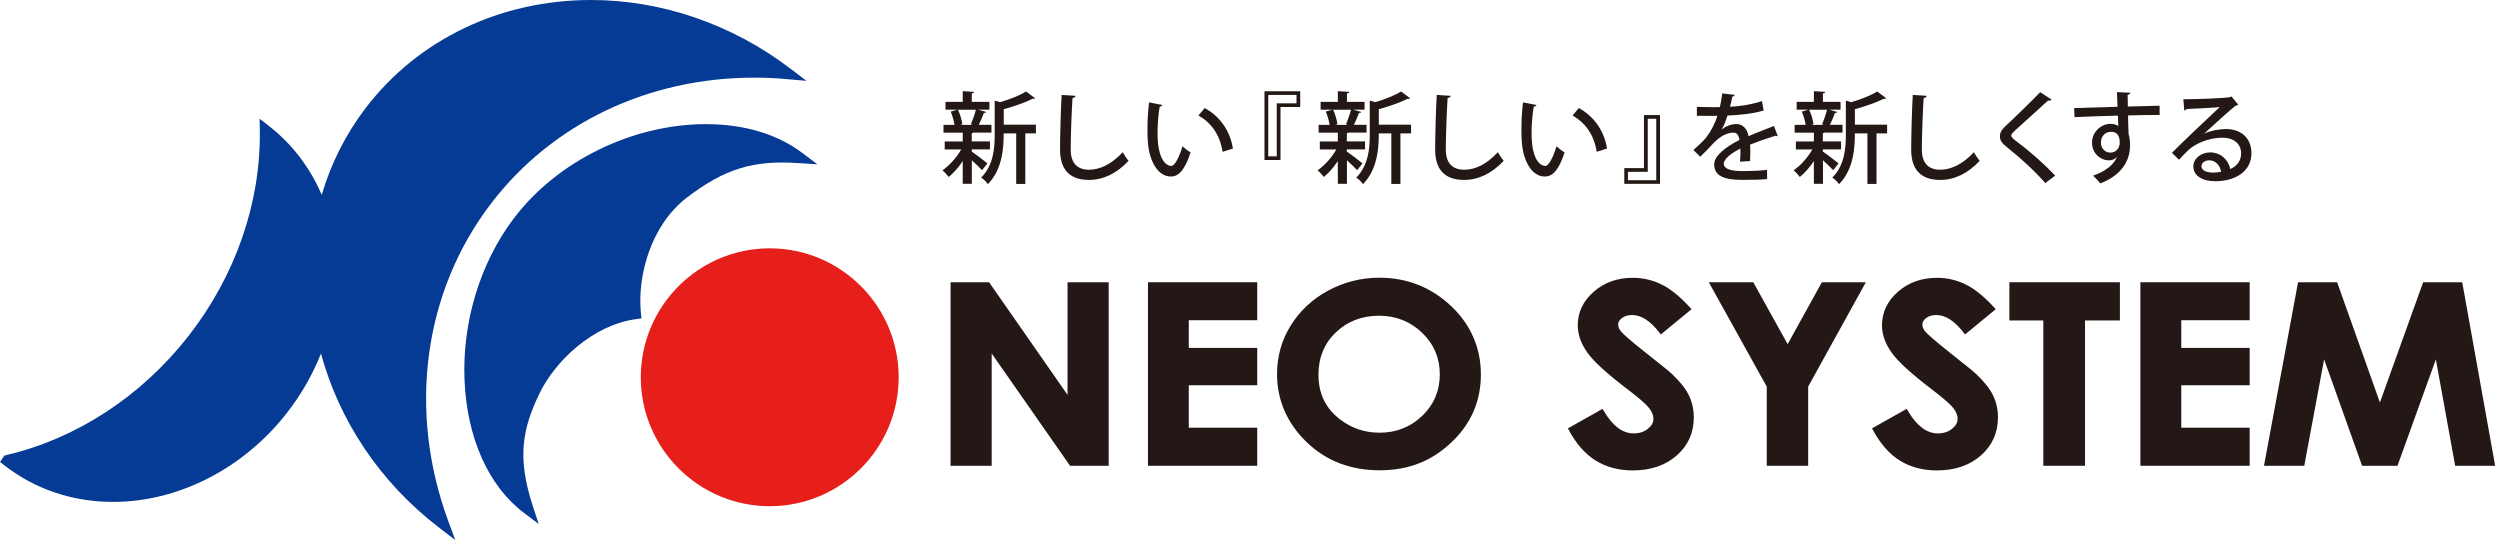 <?xml version="1.0" encoding="UTF-8"?><svg id="_レイヤー_2" xmlns="http://www.w3.org/2000/svg" viewBox="0 0 499.65 107.95"><defs><style>.cls-1{fill:none;}.cls-2{fill:#231815;}.cls-3{fill:#e71f1a;}.cls-4{fill:#053a95;}</style></defs><g id="_レイヤー_1-2"><path class="cls-3" d="M153.84,101.17c-14.21,0-25.77-11.56-25.77-25.77s11.56-25.77,25.77-25.77,25.77,11.56,25.77,25.77-11.56,25.77-25.77,25.77Z"/><path class="cls-4" d="M158,13.74C146.41,4.88,132.26,0,118.15,0c-18.14,0-34.56,7.86-45.04,21.55-4.08,5.34-7,11.23-8.81,17.4-2.3-5.4-5.85-10.09-10.5-13.73l-1.91-1.49.04,2.42c.18,14.45-4.89,29.02-14.27,41.02-9.39,12.01-22.29,20.46-36.34,23.77l-.45.11-.86,1.28.85.66c6.13,4.79,13.66,7.32,21.74,7.32,13.05,0,26.04-6.64,34.73-17.77,2.88-3.69,5.16-7.69,6.82-11.88,3.58,13.19,11.61,25.62,23.66,34.84l3.18,2.44-1.39-3.76c-8.15-22.11-4.96-45.86,8.54-63.5,12.22-15.99,31.39-25.16,52.59-25.16,2.14,0,4.31.09,6.46.29l3.98.35-3.18-2.43Z"/><path class="cls-4" d="M160.27,30.51c-4.95-3.72-11.58-5.7-19.18-5.7-14.7,0-29.8,7.41-38.44,18.89-6.7,8.89-10.28,20.64-9.81,32.25.47,11.54,4.79,21.21,11.87,26.55l2.96,2.23-1.16-3.52c-3.24-9.88-2.05-15.53,1.28-22.51,3.13-6.55,10.76-13.77,19.29-14.91l1.12-.15-.11-1.12c-.72-7.18,1.87-17.45,9.24-23.07,7.58-5.77,13.26-7.44,22.15-6.86l3.88.25-3.1-2.34Z"/><polygon class="cls-2" points="213.36 78.92 197.68 56.41 189.98 56.41 189.98 93.09 198.2 93.09 198.2 70.65 213.86 93.09 221.58 93.09 221.58 56.41 213.36 56.41 213.36 78.92"/><polygon class="cls-2" points="229.43 93.09 251.27 93.09 251.27 85.48 237.59 85.48 237.59 77 251.27 77 251.27 69.53 237.59 69.53 237.59 64 251.27 64 251.27 56.41 229.43 56.41 229.43 93.09"/><path class="cls-2" d="M275.68,55.5c-3.63,0-7.08.88-10.24,2.58-3.15,1.7-5.66,4.05-7.48,6.98s-2.73,6.19-2.73,9.67c0,5.22,1.97,9.78,5.84,13.56,3.87,3.78,8.8,5.7,14.66,5.7s10.4-1.87,14.32-5.55c3.93-3.69,5.92-8.26,5.92-13.58s-2.02-10-5.99-13.73c-3.98-3.73-8.79-5.63-14.3-5.63ZM275.6,63.1c3.37,0,6.27,1.14,8.62,3.41,2.35,2.25,3.54,5.05,3.54,8.3s-1.18,6.07-3.51,8.3c-2.33,2.23-5.2,3.37-8.51,3.37-2.94,0-5.58-.88-7.85-2.61-2.95-2.23-4.38-5.18-4.38-9,0-3.41,1.17-6.25,3.48-8.45,2.31-2.21,5.21-3.32,8.62-3.32Z"/><path class="cls-2" d="M334.33,74.89c-.62-.58-2.33-1.97-5.09-4.14-3.64-2.88-4.89-4.04-5.28-4.52-.37-.45-.55-.91-.55-1.41,0-.45.25-.87.74-1.25.53-.4,1.21-.61,2.06-.61,1.81,0,3.63,1.18,5.43,3.51l.29.38,6.14-5.06-.33-.36c-2.03-2.21-3.97-3.78-5.76-4.62-1.78-.86-3.68-1.29-5.66-1.29-3.08,0-5.7.94-7.8,2.78-2.12,1.86-3.19,4.12-3.19,6.73,0,1.8.64,3.64,1.91,5.43,1.25,1.77,3.93,4.22,8.19,7.46,2.14,1.63,3.55,2.86,4.16,3.64.57.72.86,1.44.86,2.14,0,.75-.36,1.4-1.11,2-.77.62-1.7.92-2.86.92-2.21,0-4.22-1.52-5.96-4.51l-.23-.4-6.92,3.9.21.41c1.47,2.73,3.28,4.77,5.36,6.05,2.09,1.29,4.57,1.95,7.37,1.95,3.59,0,6.55-1,8.8-2.99,2.27-1.99,3.41-4.55,3.41-7.61,0-1.57-.33-3.04-.97-4.38-.64-1.32-1.73-2.71-3.24-4.14Z"/><polygon class="cls-2" points="357.28 68.78 350.41 56.41 341.52 56.41 353.1 77.27 353.1 93.09 361.38 93.09 361.38 77.27 372.91 56.41 364.12 56.41 357.28 68.78"/><path class="cls-2" d="M395.12,74.89c-.61-.58-2.33-1.97-5.09-4.14-3.64-2.88-4.87-4.04-5.27-4.52-.38-.45-.55-.91-.55-1.41,0-.45.25-.87.74-1.25.52-.4,1.21-.61,2.06-.61,1.8,0,3.63,1.18,5.43,3.51l.29.38,6.14-5.06-.33-.36c-2.04-2.21-3.98-3.78-5.76-4.62-1.79-.86-3.69-1.29-5.66-1.29-3.07,0-5.7.94-7.79,2.78-2.12,1.86-3.2,4.12-3.2,6.73,0,1.8.65,3.64,1.92,5.43,1.24,1.77,3.92,4.22,8.17,7.46,2.14,1.63,3.55,2.86,4.17,3.64.57.72.86,1.44.86,2.14,0,.75-.36,1.4-1.11,2-.77.62-1.71.92-2.86.92-2.21,0-4.21-1.52-5.97-4.51l-.23-.4-6.93,3.9.22.41c1.47,2.73,3.28,4.77,5.36,6.05,2.09,1.29,4.57,1.95,7.37,1.95,3.59,0,6.55-1,8.8-2.99,2.27-1.99,3.41-4.55,3.41-7.61,0-1.57-.32-3.04-.97-4.38-.64-1.32-1.73-2.71-3.24-4.14Z"/><polygon class="cls-2" points="401.59 64.05 408.38 64.05 408.38 93.09 416.71 93.09 416.71 64.05 423.68 64.05 423.68 56.41 401.59 56.41 401.59 64.05"/><polygon class="cls-2" points="427.78 93.09 449.62 93.09 449.62 85.48 435.95 85.48 435.95 77 449.62 77 449.62 69.53 435.95 69.53 435.95 64 449.62 64 449.62 56.41 427.78 56.41 427.78 93.09"/><polygon class="cls-2" points="492.1 56.41 484.29 56.41 475.65 80.44 467.21 56.72 467.1 56.41 459.29 56.41 452.48 93.09 460.53 93.09 464.5 71.82 472.09 93.09 479.16 93.09 486.83 71.83 490.69 93.09 498.68 93.09 492.1 56.41"/><path class="cls-2" d="M194.23,30.3c.65.44,2.63,1.94,3.11,2.35l-1.07,1.36c-.41-.45-1.29-1.29-2.04-1.98v4.71h-1.82v-4.55c-.85,1.29-1.86,2.43-2.81,3.18-.3-.42-.85-1.03-1.25-1.33,1.36-.91,2.83-2.55,3.76-4.17h-3.3v-1.6h3.6v-1.76h-3.84v-1.56h2.2c-.12-.79-.42-1.84-.77-2.65l1.3-.38h-2.33v-1.56h3.44v-2.14l2.27.14c-.02.16-.14.28-.46.32v1.68h3.52v1.56h-2.27l1.62.45c-.04.14-.2.2-.46.22-.24.67-.65,1.62-1.01,2.35h2.53v1.56h-3.58c-.08.06-.18.1-.36.14v1.62h3.64v1.6h-3.64v.42ZM194.05,24.84c.34-.79.77-2.02.99-2.91h-3.58c.44.91.77,2.12.87,2.89l-.43.14h2.51l-.36-.12ZM207.04,24.92v1.74h-2.12v10.1h-1.82v-10.1h-2.51c0,2.27-.06,7.04-3.16,10.15-.24-.42-.91-1.07-1.34-1.31,2.45-2.45,2.71-5.81,2.71-8.56v-6.84l1.09.32c1.96-.57,3.97-1.38,5.18-2.14l1.8,1.36c-.08.1-.28.14-.49.1-1.42.73-3.66,1.5-5.77,2.08v3.1h6.45Z"/><path class="cls-2" d="M214.96,19.15c-.04.24-.22.4-.61.44-.16,2.49-.36,7.4-.36,10.3,0,2.75,1.36,4.03,3.66,4.03,2.17,0,4.49-1.09,6.74-3.5.24.44.87,1.4,1.17,1.72-2.39,2.55-5.08,3.82-7.93,3.82-4.01,0-5.77-2.25-5.77-6.07,0-2.57.16-8.5.32-10.92l2.79.18Z"/><path class="cls-2" d="M232.31,20.97c-.04.18-.26.32-.53.34-.28,1.54-.43,3.52-.43,5.3,0,5.38,1.76,6.55,2.77,6.55.73-.02,1.66-2.02,2.21-3.92.4.36,1.15.97,1.62,1.21-1.13,3.52-2.39,4.83-3.93,4.83-2.79,0-4.39-3.46-4.61-6.92-.06-.75-.08-1.58-.08-2.45,0-1.74.1-3.66.32-5.44l2.67.51ZM244.35,30.34c-.57-3.5-2.27-5.79-4.83-7.26l1.25-1.48c2.83,1.52,5.04,4.31,5.64,8.09l-2.06.65Z"/><path class="cls-2" d="M259.86,21.38h-3.94v10.6h-3.2v-13.74h7.14v3.14ZM259.13,18.97h-5.66v12.28h1.7v-10.6h3.95v-1.68Z"/><path class="cls-2" d="M269.2,30.3c.65.44,2.63,1.94,3.11,2.35l-1.07,1.36c-.41-.45-1.29-1.29-2.04-1.98v4.71h-1.82v-4.55c-.85,1.29-1.86,2.43-2.81,3.18-.3-.42-.85-1.03-1.25-1.33,1.37-.91,2.83-2.55,3.76-4.17h-3.3v-1.6h3.6v-1.76h-3.84v-1.56h2.2c-.12-.79-.42-1.84-.77-2.65l1.3-.38h-2.33v-1.56h3.44v-2.14l2.27.14c-.02.16-.14.28-.45.32v1.68h3.52v1.56h-2.28l1.62.45c-.04.14-.2.2-.46.22-.24.67-.65,1.62-1.01,2.35h2.53v1.56h-3.58c-.08.06-.18.1-.36.14v1.62h3.64v1.6h-3.64v.42ZM269.02,24.84c.34-.79.77-2.02.99-2.91h-3.58c.44.91.77,2.12.87,2.89l-.43.14h2.51l-.36-.12ZM282.01,24.92v1.74h-2.12v10.1h-1.82v-10.1h-2.51c0,2.27-.06,7.04-3.16,10.15-.24-.42-.91-1.07-1.35-1.31,2.45-2.45,2.71-5.81,2.71-8.56v-6.84l1.09.32c1.96-.57,3.97-1.38,5.18-2.14l1.8,1.36c-.08.1-.28.14-.49.1-1.42.73-3.66,1.5-5.77,2.08v3.1h6.45Z"/><path class="cls-2" d="M289.93,19.15c-.04.24-.22.4-.61.44-.16,2.49-.36,7.4-.36,10.3,0,2.75,1.37,4.03,3.66,4.03s4.49-1.09,6.74-3.5c.24.44.87,1.4,1.17,1.72-2.39,2.55-5.08,3.82-7.93,3.82-4.01,0-5.77-2.25-5.77-6.07,0-2.57.16-8.5.32-10.92l2.79.18Z"/><path class="cls-2" d="M307.08,20.97c-.04.18-.26.32-.54.34-.28,1.54-.44,3.52-.44,5.3,0,5.38,1.76,6.55,2.77,6.55.73-.02,1.66-2.02,2.21-3.92.39.36,1.15.97,1.62,1.21-1.13,3.52-2.39,4.83-3.94,4.83-2.79,0-4.39-3.46-4.61-6.92-.06-.75-.08-1.58-.08-2.45,0-1.74.1-3.66.32-5.44l2.67.51ZM319.12,30.34c-.57-3.5-2.28-5.79-4.83-7.26l1.25-1.48c2.83,1.52,5.04,4.31,5.64,8.09l-2.06.65Z"/><path class="cls-2" d="M324.62,33.6h3.94v-10.6h3.21v13.74h-7.14v-3.14ZM325.36,36.02h5.66v-12.28h-1.7v10.6h-3.96v1.68Z"/><path class="cls-2" d="M355.32,27.2s-.08.02-.12.02c-.12,0-.24-.04-.34-.1-1.48.45-3.54,1.17-5.1,1.8.04.44.06.93.06,1.48s-.02,1.13-.06,1.78l-2,.14c.08-.85.12-1.96.08-2.63-1.86.93-3.32,2.08-3.32,3.04s1.23,1.46,3.7,1.46c1.82,0,3.68-.08,4.94-.24l.02,1.84c-1.11.12-2.83.16-4.98.16-3.8,0-5.6-.87-5.6-3.12,0-1.66,2.18-3.4,5.04-4.86-.1-.89-.49-1.46-1.19-1.46-1.38,0-2.83.75-4.51,2.65-.51.57-1.27,1.34-2.14,2.16l-1.36-1.34c.93-.83,1.98-1.76,2.61-2.57.87-1.11,1.78-2.85,2.18-4.27l-.91.02c-.79,0-2.2,0-3.18-.02v-1.78c1.17.04,2.57.06,3.4.06l1.2-.02c.18-.85.34-1.68.47-2.73l2.49.28c-.04.2-.22.32-.47.36-.14.71-.3,1.36-.47,2.02,1.46-.04,4.07-.36,6.39-1.13l.34,1.88c-2.18.67-5.04.93-7.24,1.01-.4,1.27-.81,2.27-1.19,2.81h.02c.79-.65,1.94-1.11,2.95-1.11,1.23,0,2.16.87,2.43,2.43,1.6-.71,3.56-1.44,5.08-2.04l.77,2.04Z"/><path class="cls-2" d="M364.34,30.3c.65.44,2.63,1.94,3.11,2.35l-1.07,1.36c-.41-.45-1.29-1.29-2.04-1.98v4.71h-1.82v-4.55c-.85,1.29-1.86,2.43-2.81,3.18-.3-.42-.85-1.03-1.25-1.33,1.37-.91,2.83-2.55,3.76-4.17h-3.3v-1.6h3.6v-1.76h-3.84v-1.56h2.2c-.12-.79-.42-1.84-.77-2.65l1.3-.38h-2.33v-1.56h3.44v-2.14l2.27.14c-.02.16-.14.28-.46.32v1.68h3.52v1.56h-2.28l1.62.45c-.04.14-.2.2-.46.22-.24.67-.65,1.62-1.01,2.35h2.53v1.56h-3.58c-.08.06-.18.1-.36.14v1.62h3.64v1.6h-3.64v.42ZM364.17,24.84c.34-.79.77-2.02.99-2.91h-3.58c.44.91.77,2.12.87,2.89l-.43.14h2.51l-.36-.12ZM377.16,24.92v1.74h-2.12v10.1h-1.82v-10.1h-2.51c0,2.27-.06,7.04-3.16,10.15-.24-.42-.91-1.07-1.35-1.31,2.45-2.45,2.71-5.81,2.71-8.56v-6.84l1.09.32c1.96-.57,3.97-1.38,5.18-2.14l1.8,1.36c-.08.1-.28.14-.49.1-1.42.73-3.66,1.5-5.77,2.08v3.1h6.45Z"/><path class="cls-2" d="M385.07,19.15c-.04.24-.22.4-.61.44-.16,2.49-.36,7.4-.36,10.3,0,2.75,1.36,4.03,3.66,4.03,2.18,0,4.49-1.09,6.74-3.5.24.44.87,1.4,1.17,1.72-2.39,2.55-5.08,3.82-7.93,3.82-4.01,0-5.77-2.25-5.77-6.07,0-2.57.16-8.5.32-10.92l2.79.18Z"/><path class="cls-2" d="M408.77,36.59c-1.82-2.14-4.87-4.96-7.65-7.16-1.11-.87-1.42-1.42-1.42-2.25,0-.61.28-1.19.99-1.86,1.9-1.76,5.36-5.12,7.06-6.9l2.27,1.48c-.1.12-.26.22-.49.22-.08,0-.14,0-.22-.02-1.9,1.78-4.82,4.35-6.45,5.85-.47.45-.89.83-.89,1.13,0,.34.44.73,1.15,1.25,2.51,1.86,5.26,4.29,7.63,6.76l-1.98,1.5Z"/><path class="cls-2" d="M414.53,21.6c1.25-.04,7.32-.2,8.68-.26,0-.28-.08-2.39-.12-2.93l2.69.12c-.02.18-.2.38-.55.43,0,.51.02,1.46.04,2.33,2.51-.08,5.08-.14,6.35-.16v1.86c-1.52-.02-3.88,0-6.31.08.02.73.02,1.44.04,1.94.04.69.06,1.21.08,1.84.26.77.28,1.7.28,2.18,0,4.05-2.79,6.43-5.95,7.63-.34-.46-1.01-1.15-1.44-1.54,2.55-.91,4.17-2.23,4.77-3.76h-.02c-.32.4-.89.69-1.54.69-1.76,0-3.42-1.42-3.42-3.54s1.78-3.76,3.7-3.76c.59,0,1.17.16,1.56.44,0-.08-.02-.16-.02-.22-.02-.38-.04-1.17-.06-1.86-3.26.1-6.51.18-8.68.3l-.06-1.82ZM423.65,28.48c0-1.42-.59-2.14-1.74-2.14s-2.02.87-2.02,2.18c0,1.19.89,1.98,1.88,1.98,1.2,0,1.88-.95,1.88-2.02Z"/><path class="cls-2" d="M440.54,26.7c1.21-.57,2.99-.91,4.33-.91,3.06,0,5.1,1.82,5.1,4.83,0,3.58-3.12,5.6-7.26,5.6-2.57,0-4.35-1.11-4.35-2.99,0-1.52,1.54-2.77,3.38-2.77,2.16,0,3.68,1.58,3.99,3.32,1.29-.51,2.18-1.62,2.18-3.12,0-1.92-1.48-3.14-3.72-3.14-2.83,0-5.52,1.23-6.88,2.53-.51.49-1.3,1.31-1.82,1.88l-1.4-1.38c1.56-1.62,6.88-6.68,9.55-9.16-1.05.14-4.75.32-6.64.4-.04.14-.26.28-.44.32l-.2-2.27c2.61,0,7.95-.2,9.31-.42l.3-.16,1.36,1.66c-.14.12-.34.18-.55.22-1.21.93-4.65,4.11-6.25,5.56v.02ZM442.42,34.49c.44,0,1.09-.08,1.48-.16-.18-1.29-1.15-2.29-2.33-2.29-.83,0-1.58.45-1.58,1.19,0,1.01,1.36,1.27,2.43,1.27Z"/><rect class="cls-1" width="499.65" height="107.95"/></g></svg>